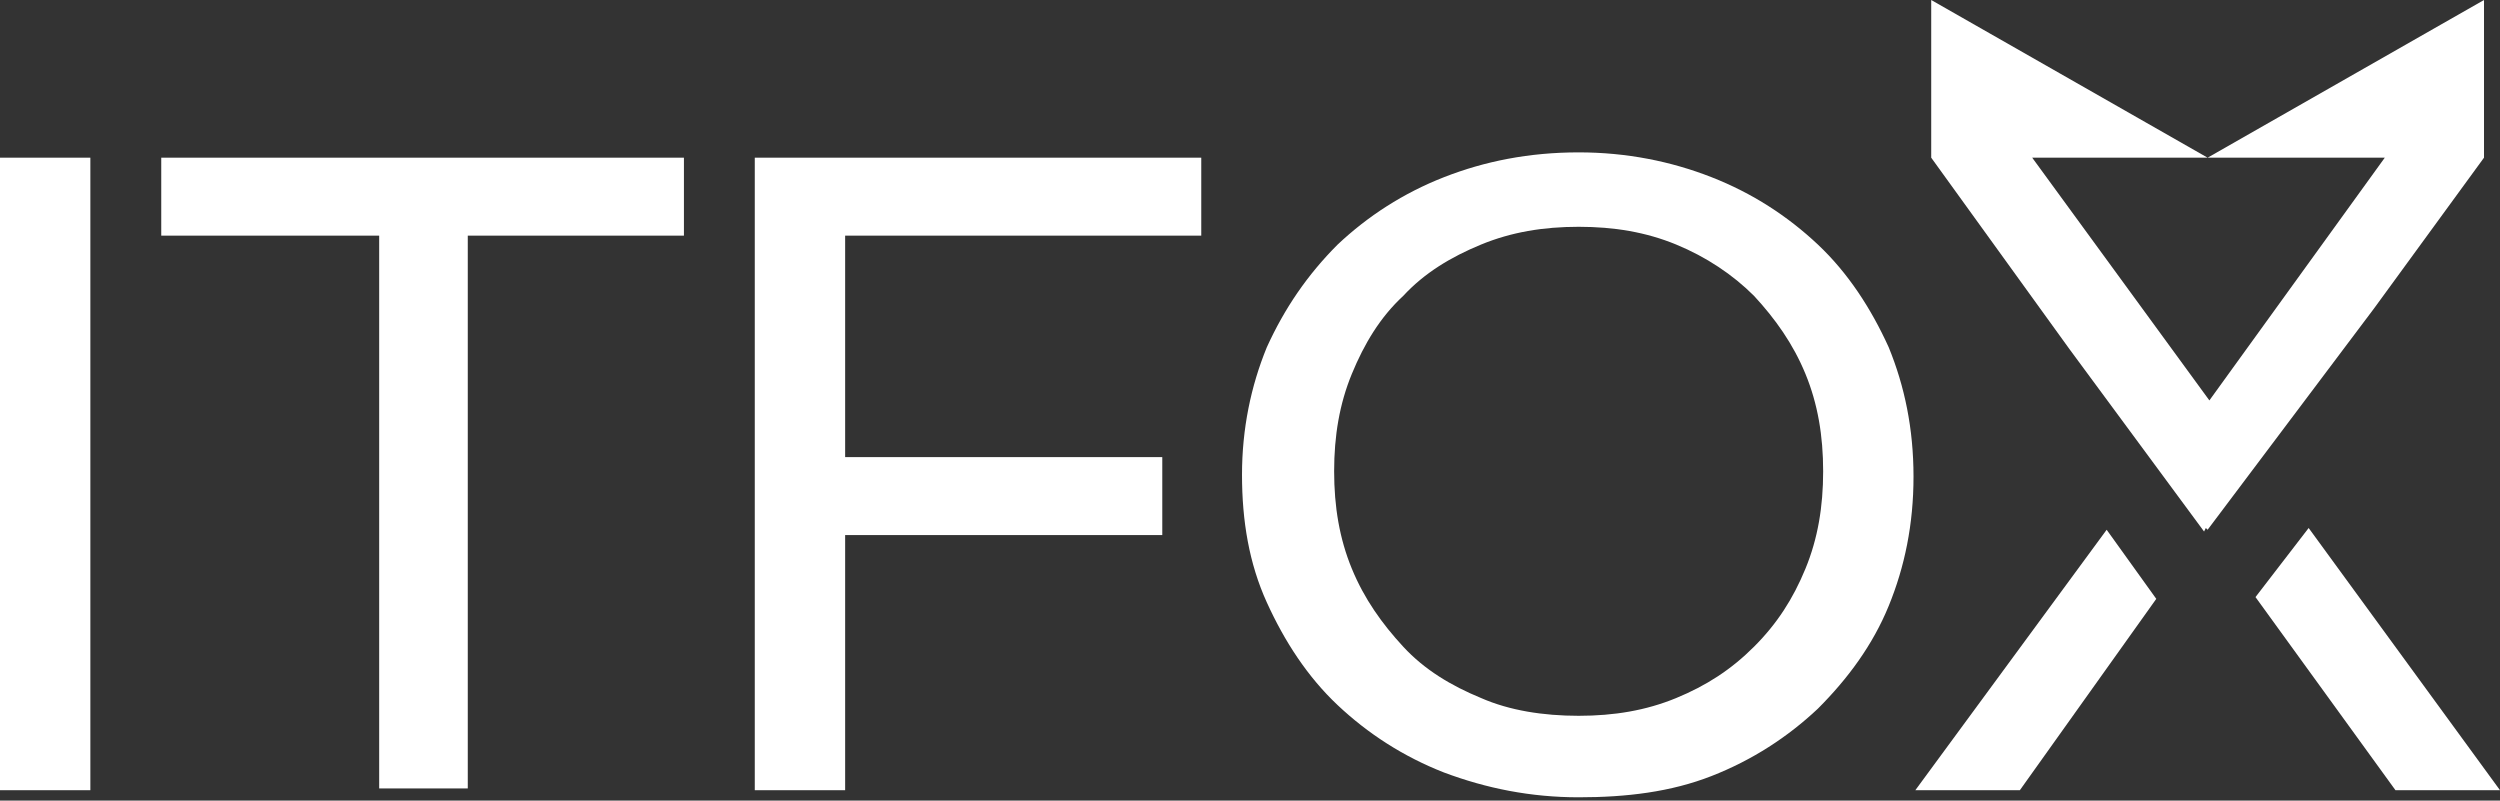 <?xml version="1.0" encoding="UTF-8"?> <svg xmlns="http://www.w3.org/2000/svg" width="484" height="155" viewBox="0 0 484 155" fill="none"><rect x="0" y="0" width="484" height="155" fill="#333333" stroke="none"/> <path d="M0 152.984V30.527H17.494V152.984H0Z" fill="white"></path> <path d="M73.41 152.984V45.62H31.219V30.527H132.408V45.62H90.56V152.641H73.41V152.984Z" fill="white"></path> <path d="M163.619 152.984H146.125V30.527H232.565V45.62H163.619V152.984ZM161.904 88.497H225.018V103.589H161.904V88.497Z" fill="white"></path> <path d="M305.626 154.357C296.365 154.357 287.789 152.642 279.557 149.555C271.667 146.468 264.807 142.009 258.976 136.521C253.145 131.032 248.685 124.172 245.255 116.626C241.825 109.079 240.453 100.847 240.453 91.929C240.453 83.01 242.168 74.778 245.255 67.232C248.685 59.685 253.145 53.168 258.976 47.337C264.807 41.849 271.667 37.389 279.557 34.302C287.446 31.215 296.022 29.5 305.626 29.5C314.887 29.5 323.463 31.215 331.352 34.302C339.241 37.389 346.102 41.849 351.933 47.337C357.764 52.825 362.223 59.685 365.653 67.232C368.741 74.778 370.456 83.01 370.456 92.272C370.456 101.533 368.741 109.765 365.653 117.312C362.566 124.858 357.764 131.375 351.933 137.207C346.102 142.695 339.241 147.154 331.352 150.241C323.463 153.328 314.887 154.357 305.626 154.357ZM305.626 138.579C312.486 138.579 318.66 137.55 324.492 135.149C330.323 132.747 335.125 129.66 339.584 125.201C344.044 120.742 347.131 115.94 349.532 110.108C351.933 104.277 352.962 98.103 352.962 91.243C352.962 84.382 351.933 78.208 349.532 72.377C347.131 66.546 343.701 61.743 339.584 57.284C335.468 53.168 330.323 49.738 324.492 47.337C318.66 44.936 312.486 43.907 305.626 43.907C298.766 43.907 292.591 44.936 286.76 47.337C280.929 49.738 275.784 52.825 271.667 57.284C267.208 61.4 264.121 66.546 261.72 72.377C259.319 78.208 258.29 84.382 258.29 91.243C258.29 98.103 259.319 104.277 261.72 110.108C264.121 115.94 267.551 120.742 271.667 125.201C275.784 129.66 280.929 132.747 286.76 135.149C292.248 137.55 298.766 138.579 305.626 138.579Z" fill="white"></path> <path d="M459.636 59.685L480.903 30.528V0L427.393 30.528L373.883 0V30.528L400.638 67.574L426.707 102.904L427.05 102.218L427.393 102.561L459.636 59.685ZM393.435 30.528H461.695L427.736 77.521L393.435 30.528Z" fill="white"></path> <path d="M446.955 102.219L436.664 115.596L463.762 152.985H484L446.955 102.219Z" fill="white"></path> <path d="M370.805 152.986H391.043L417.455 115.94L407.85 102.562L370.805 152.986Z" fill="white"></path> </svg> 